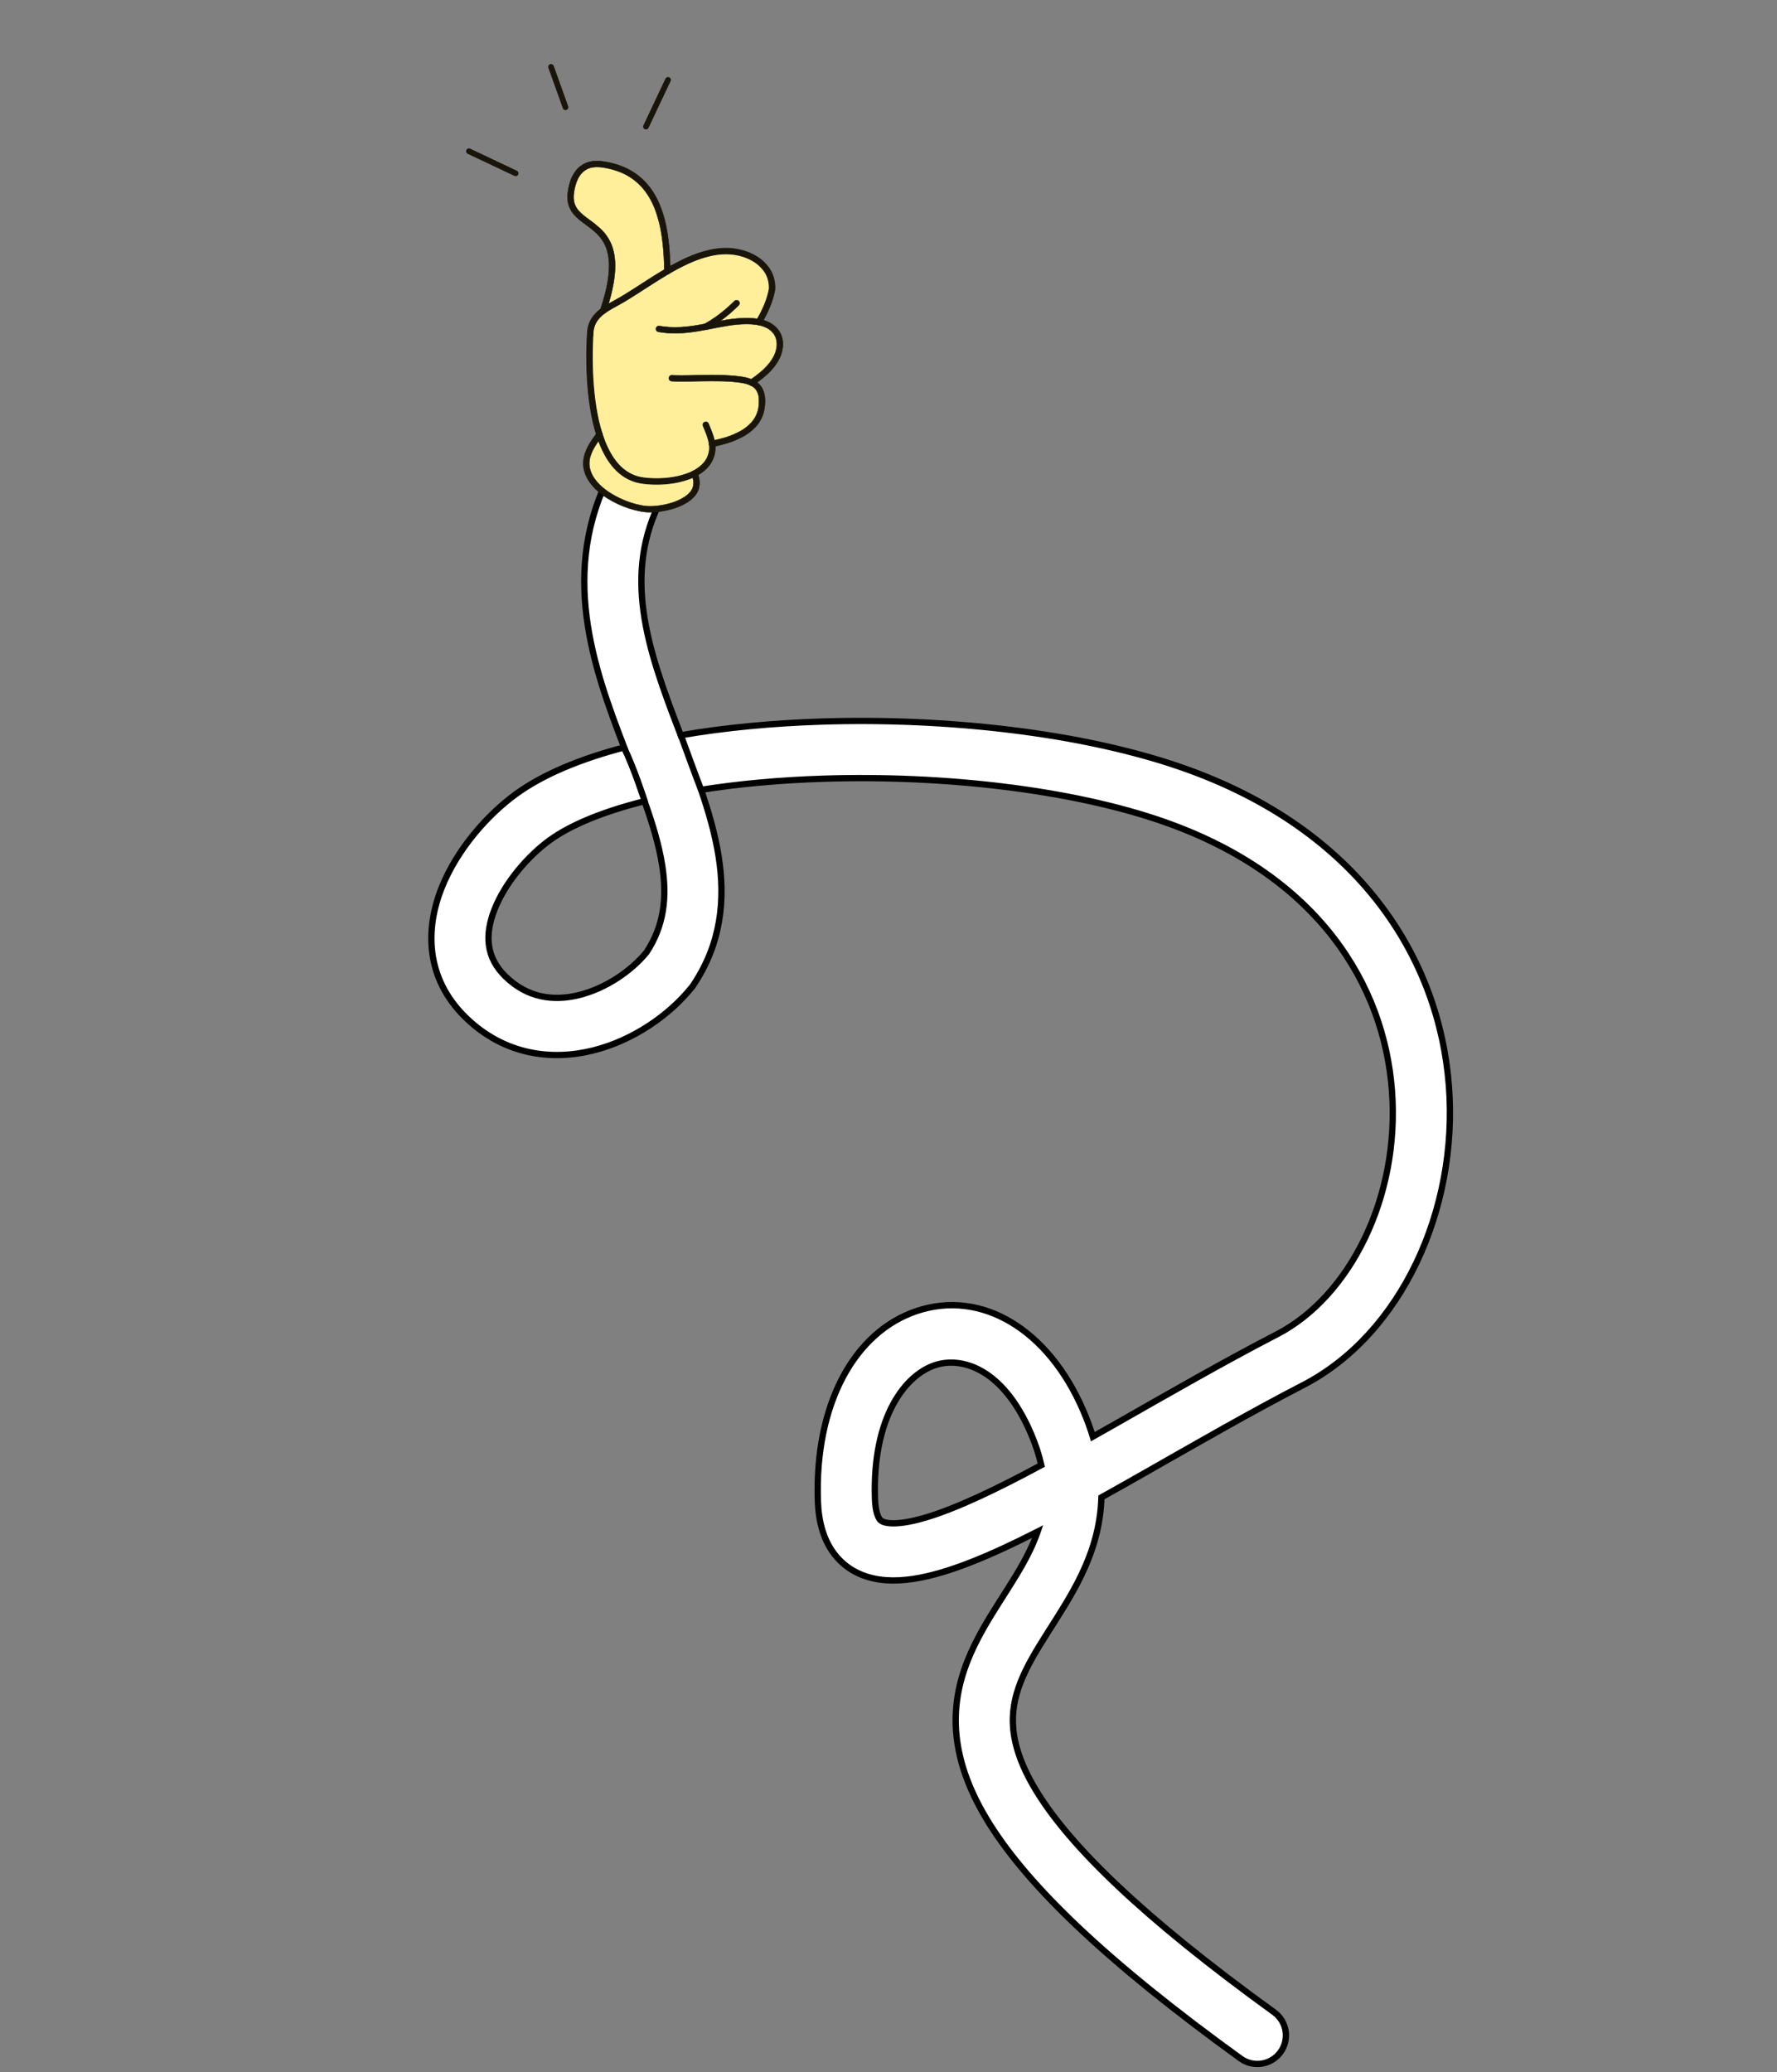 <?xml version="1.0" encoding="UTF-8"?>
<svg xmlns="http://www.w3.org/2000/svg" width="622" height="725" viewBox="0 0 622 725" fill="none">
  <rect x="0" y="0" width="622" height="725" fill="#808080" stroke="none"/>
  <path d="M214.075 164.829C216.66 159.949 222.713 158.088 227.593 160.673C232.473 163.258 234.334 169.311 231.749 174.191C217.672 200.763 226.538 226.836 237.784 255.976C237.95 256.406 238.117 256.838 238.284 257.27C253.594 254.62 270.374 253.032 287.606 252.483C331.155 251.095 378.81 256.309 414.157 268.72C475.988 290.431 503.74 335.492 507.154 379.937C510.491 423.374 490.386 466.957 456.16 484.65C437.927 494.076 419.311 504.812 401.324 515.036C395.998 518.063 390.718 521.048 385.53 523.935C385.243 534.008 382.448 542.94 378.516 551.118C374.982 558.469 370.49 565.29 366.694 571.269C362.744 577.492 359.446 582.947 357.242 588.552C355.108 593.981 354.083 599.376 354.705 605.341C355.333 611.365 357.712 618.642 363.391 627.674C374.937 646.034 399.275 670.344 445.967 704.09C450.443 707.325 451.449 713.576 448.215 718.052C444.98 722.528 438.729 723.535 434.252 720.3C387.061 686.193 360.124 660.049 346.46 638.32C339.535 627.308 335.825 617.131 334.812 607.414C333.793 597.638 335.575 589.003 338.628 581.236C341.612 573.645 345.882 566.736 349.81 560.549C353.892 554.119 357.591 548.482 360.491 542.452C361.517 540.318 362.435 538.147 363.201 535.912C359.013 538.046 354.943 540.039 351.017 541.848C343.429 545.344 336.16 548.266 329.464 550.236C322.866 552.177 316.226 553.375 310.09 552.923C303.735 552.454 297.383 550.138 292.73 544.626C288.264 539.334 286.514 532.44 286.274 525.14C285.156 491.229 299.062 466.049 320.874 458.733C343.554 451.125 366.922 465.118 379.182 493.615C380.524 496.734 381.628 499.759 382.521 502.697C385.453 501.045 388.429 499.36 391.441 497.648C409.244 487.529 428.297 476.54 446.975 466.884C472.423 453.729 490.089 418.918 487.213 381.468C484.413 345.025 461.966 306.705 407.53 287.59C375.229 276.249 330.213 271.136 288.242 272.473C273.169 272.953 258.648 274.261 245.407 276.361C248.041 284.039 250.285 291.816 251.509 299.483C253.911 314.538 252.555 330.044 242.642 344.771L242.407 345.12L242.145 345.447C234.276 355.251 221.601 364.095 207.514 367.586C193.035 371.175 176.471 369.151 162.996 356.023C148.749 342.142 148.946 324.882 154.549 310.748C159.97 297.07 170.72 285.047 180.567 277.871C190.285 270.79 203.538 265.45 218.49 261.524C207.793 233.747 195.56 199.776 214.075 164.829ZM360.81 501.519C350.945 478.59 336.407 474.617 327.234 477.694C317.192 481.062 305.298 495.218 306.262 524.48C306.421 529.29 307.518 531.139 308.013 531.726C308.323 532.093 309.051 532.791 311.562 532.977C314.293 533.178 318.307 532.671 323.82 531.049C329.237 529.456 335.539 526.959 342.648 523.683C349.429 520.558 356.74 516.82 364.475 512.663C363.712 509.189 362.519 505.491 360.81 501.519ZM225.608 280.346C211.014 284.001 199.666 288.702 192.346 294.035C184.926 299.442 176.907 308.618 173.141 318.118C169.555 327.164 170.146 335.067 176.952 341.698C184.532 349.083 193.558 350.44 202.703 348.174C212.08 345.849 220.922 339.767 226.277 333.257C232.411 323.948 233.581 314.056 231.758 302.634C230.625 295.536 228.401 288.189 225.608 280.346Z" fill="white"></path>
  <path d="M214.075 164.829L213.103 164.314L213.103 164.314L214.075 164.829ZM227.593 160.673L228.108 159.701L228.108 159.701L227.593 160.673ZM231.749 174.191L232.721 174.706L232.721 174.706L231.749 174.191ZM237.784 255.976L236.758 256.372L237.784 255.976ZM238.284 257.27L237.258 257.667L237.583 258.507L238.471 258.354L238.284 257.27ZM287.606 252.483L287.571 251.383L287.606 252.483ZM414.157 268.72L414.521 267.682L414.157 268.72ZM507.154 379.937L508.251 379.852L508.251 379.852L507.154 379.937ZM456.16 484.65L456.665 485.627L456.16 484.65ZM401.324 515.036L400.78 514.079L401.324 515.036ZM385.53 523.935L384.996 522.974L384.449 523.278L384.431 523.903L385.53 523.935ZM378.516 551.118L379.507 551.594L378.516 551.118ZM366.694 571.269L365.765 570.68L366.694 571.269ZM357.242 588.552L356.218 588.15L357.242 588.552ZM354.705 605.341L353.611 605.455L354.705 605.341ZM363.391 627.674L362.46 628.259L363.391 627.674ZM445.967 704.09L445.323 704.981L445.967 704.09ZM448.215 718.052L449.106 718.696L449.106 718.696L448.215 718.052ZM434.252 720.3L433.608 721.191L433.608 721.191L434.252 720.3ZM346.46 638.32L345.529 638.906L346.46 638.32ZM334.812 607.414L333.718 607.528L333.718 607.528L334.812 607.414ZM338.628 581.236L337.604 580.833L338.628 581.236ZM349.81 560.549L348.881 559.959L349.81 560.549ZM360.491 542.452L361.482 542.928L360.491 542.452ZM363.201 535.912L364.242 536.269L365.122 533.699L362.702 534.932L363.201 535.912ZM351.017 541.848L351.478 542.847L351.017 541.848ZM329.464 550.236L329.775 551.291L329.775 551.291L329.464 550.236ZM310.09 552.923L310.009 554.02L310.09 552.923ZM292.73 544.626L291.89 545.336L291.89 545.336L292.73 544.626ZM286.274 525.14L285.174 525.176L286.274 525.14ZM320.874 458.733L320.524 457.69L320.874 458.733ZM379.182 493.615L380.192 493.181L379.182 493.615ZM382.521 502.697L381.469 503.017L381.867 504.328L383.061 503.655L382.521 502.697ZM391.441 497.648L390.898 496.692L391.441 497.648ZM446.975 466.884L447.481 467.861L446.975 466.884ZM487.213 381.468L488.309 381.384L488.309 381.384L487.213 381.468ZM407.53 287.59L407.894 286.553L407.53 287.59ZM288.242 272.473L288.207 271.373L288.242 272.473ZM245.407 276.361L245.235 275.275L243.942 275.48L244.366 276.718L245.407 276.361ZM251.509 299.483L252.595 299.309L252.595 299.309L251.509 299.483ZM242.642 344.771L241.729 344.157L241.729 344.158L242.642 344.771ZM242.407 345.12L243.266 345.808L243.295 345.772L243.32 345.733L242.407 345.12ZM242.145 345.447L243.003 346.136L243.003 346.135L242.145 345.447ZM207.514 367.586L207.778 368.654L207.514 367.586ZM162.996 356.023L162.229 356.811L162.229 356.811L162.996 356.023ZM154.549 310.748L153.526 310.343L153.526 310.343L154.549 310.748ZM180.567 277.871L179.92 276.982L179.92 276.982L180.567 277.871ZM218.49 261.524L218.77 262.588L219.959 262.276L219.517 261.129L218.49 261.524ZM360.81 501.519L361.821 501.084L361.821 501.084L360.81 501.519ZM327.234 477.694L326.884 476.651L326.884 476.651L327.234 477.694ZM306.262 524.48L305.163 524.517L305.163 524.517L306.262 524.48ZM308.013 531.726L307.173 532.435L307.173 532.435L308.013 531.726ZM311.562 532.977L311.481 534.074L311.481 534.074L311.562 532.977ZM323.82 531.049L324.131 532.105L323.82 531.049ZM342.648 523.683L343.109 524.682L342.648 523.683ZM364.475 512.663L364.996 513.632L365.728 513.238L365.55 512.427L364.475 512.663ZM225.608 280.346L226.644 279.977L226.309 279.036L225.34 279.279L225.608 280.346ZM192.346 294.035L191.699 293.146L191.699 293.146L192.346 294.035ZM173.141 318.118L172.118 317.713L172.118 317.713L173.141 318.118ZM176.952 341.698L176.185 342.486L176.185 342.486L176.952 341.698ZM202.703 348.174L202.968 349.241L202.968 349.241L202.703 348.174ZM226.277 333.257L227.126 333.956L227.163 333.911L227.195 333.863L226.277 333.257ZM231.758 302.634L232.844 302.46L232.844 302.46L231.758 302.634ZM214.075 164.829L215.047 165.344C217.348 161 222.735 159.344 227.078 161.645L227.593 160.673L228.108 159.701C222.691 156.831 215.973 158.897 213.103 164.314L214.075 164.829ZM227.593 160.673L227.078 161.645C231.421 163.946 233.077 169.333 230.777 173.676L231.749 174.191L232.721 174.706C235.59 169.289 233.525 162.571 228.108 159.701L227.593 160.673ZM231.749 174.191L230.777 173.676C216.435 200.747 225.535 227.293 236.758 256.372L237.784 255.976L238.81 255.58C227.541 226.38 218.908 200.778 232.721 174.706L231.749 174.191ZM237.784 255.976L236.758 256.372C236.924 256.802 237.09 257.234 237.258 257.667L238.284 257.27L239.31 256.873C239.143 256.441 238.976 256.01 238.81 255.58L237.784 255.976ZM238.284 257.27L238.471 258.354C253.723 255.714 270.452 254.13 287.641 253.582L287.606 252.483L287.571 251.383C270.296 251.934 253.464 253.526 238.096 256.186L238.284 257.27ZM287.606 252.483L287.641 253.582C331.103 252.197 378.613 257.405 413.792 269.758L414.157 268.72L414.521 267.682C379.007 255.212 331.206 249.993 287.571 251.383L287.606 252.483ZM414.157 268.72L413.792 269.758C475.217 291.326 502.677 336.017 506.058 380.021L507.154 379.937L508.251 379.852C504.803 334.968 476.759 289.536 414.521 267.682L414.157 268.72ZM507.154 379.937L506.058 380.021C509.369 423.131 489.397 466.23 455.655 483.673L456.16 484.65L456.665 485.627C491.375 467.684 511.613 423.618 508.251 379.852L507.154 379.937ZM456.16 484.65L455.655 483.673C437.397 493.111 418.757 503.862 400.78 514.079L401.324 515.036L401.867 515.992C419.864 505.763 438.456 495.04 456.665 485.627L456.16 484.65ZM401.324 515.036L400.78 514.079C395.456 517.106 390.179 520.09 384.996 522.974L385.53 523.935L386.065 524.896C391.258 522.007 396.54 519.02 401.867 515.992L401.324 515.036ZM385.53 523.935L384.431 523.903C384.149 533.785 381.408 542.564 377.525 550.641L378.516 551.118L379.507 551.594C383.488 543.316 386.337 534.232 386.63 523.966L385.53 523.935ZM378.516 551.118L377.525 550.641C374.025 557.92 369.577 564.676 365.765 570.68L366.694 571.269L367.623 571.859C371.404 565.903 375.938 559.018 379.507 551.594L378.516 551.118ZM366.694 571.269L365.765 570.68C361.817 576.9 358.465 582.435 356.218 588.15L357.242 588.552L358.266 588.955C360.426 583.458 363.671 578.084 367.623 571.859L366.694 571.269ZM357.242 588.552L356.218 588.15C354.034 593.708 352.967 599.281 353.611 605.455L354.705 605.341L355.799 605.227C355.199 599.472 356.182 594.255 358.266 588.955L357.242 588.552ZM354.705 605.341L353.611 605.455C354.26 611.682 356.712 619.119 362.46 628.259L363.391 627.674L364.323 627.088C358.712 618.166 356.406 611.048 355.799 605.227L354.705 605.341ZM363.391 627.674L362.46 628.259C374.123 646.805 398.603 671.216 445.323 704.981L445.967 704.09L446.611 703.198C399.947 669.472 375.752 645.263 364.323 627.088L363.391 627.674ZM445.967 704.09L445.323 704.981C449.306 707.86 450.202 713.424 447.323 717.408L448.215 718.052L449.106 718.696C452.697 713.728 451.58 706.789 446.611 703.198L445.967 704.09ZM448.215 718.052L447.323 717.408C444.444 721.392 438.88 722.287 434.897 719.408L434.252 720.3L433.608 721.191C438.577 724.782 445.515 723.665 449.106 718.696L448.215 718.052ZM434.252 720.3L434.897 719.408C387.733 685.322 360.939 659.278 347.392 637.735L346.46 638.32L345.529 638.906C359.309 660.819 386.389 687.065 433.608 721.191L434.252 720.3ZM346.46 638.32L347.392 637.735C340.535 626.831 336.898 616.814 335.906 607.3L334.812 607.414L333.718 607.528C334.752 617.448 338.536 627.785 345.529 638.906L346.46 638.32ZM334.812 607.414L335.906 607.3C334.909 597.734 336.649 589.277 339.652 581.638L338.628 581.236L337.604 580.833C334.501 588.729 332.677 597.542 333.718 607.528L334.812 607.414ZM338.628 581.236L339.652 581.638C342.592 574.157 346.809 567.327 350.738 561.139L349.81 560.549L348.881 559.959C344.954 566.145 340.631 573.134 337.604 580.833L338.628 581.236ZM349.81 560.549L350.738 561.139C354.804 554.734 358.548 549.032 361.482 542.928L360.491 542.452L359.499 541.975C356.635 547.933 352.98 553.504 348.881 559.959L349.81 560.549ZM360.491 542.452L361.482 542.928C362.523 540.763 363.46 538.552 364.242 536.269L363.201 535.912L362.16 535.556C361.411 537.742 360.511 539.872 359.499 541.975L360.491 542.452ZM363.201 535.912L362.702 534.932C358.523 537.061 354.466 539.047 350.557 540.849L351.017 541.848L351.478 542.847C355.419 541.031 359.503 539.031 363.7 536.892L363.201 535.912ZM351.017 541.848L350.557 540.849C342.995 544.333 335.779 547.232 329.154 549.181L329.464 550.236L329.775 551.291C336.54 549.301 343.863 546.355 351.478 542.847L351.017 541.848ZM329.464 550.236L329.154 549.181C322.616 551.104 316.12 552.265 310.171 551.826L310.09 552.923L310.009 554.02C316.332 554.486 323.117 553.25 329.775 551.291L329.464 550.236ZM310.09 552.923L310.171 551.826C304.026 551.372 297.984 549.144 293.571 543.916L292.73 544.626L291.89 545.336C296.782 551.131 303.445 553.535 310.009 554.02L310.09 552.923ZM292.73 544.626L293.571 543.916C289.323 538.884 287.609 532.268 287.373 525.103L286.274 525.14L285.174 525.176C285.42 532.612 287.204 539.784 291.89 545.336L292.73 544.626ZM286.274 525.14L287.373 525.103C286.263 491.442 300.064 466.873 321.224 459.776L320.874 458.733L320.524 457.69C298.061 465.225 284.048 491.016 285.174 525.176L286.274 525.14ZM320.874 458.733L321.224 459.776C343.151 452.42 366.038 465.847 378.171 494.05L379.182 493.615L380.192 493.181C367.805 464.389 343.956 449.83 320.524 457.69L320.874 458.733ZM379.182 493.615L378.171 494.05C379.498 497.133 380.588 500.12 381.469 503.017L382.521 502.697L383.574 502.377C382.669 499.399 381.55 496.335 380.192 493.181L379.182 493.615ZM382.521 502.697L383.061 503.655C385.994 502.003 388.971 500.317 391.985 498.604L391.441 497.648L390.898 496.692C387.886 498.404 384.912 500.088 381.981 501.738L382.521 502.697ZM391.441 497.648L391.985 498.604C409.798 488.48 428.827 477.504 447.481 467.861L446.975 466.884L446.47 465.907C427.767 475.575 408.69 486.579 390.898 496.692L391.441 497.648ZM446.975 466.884L447.481 467.861C473.409 454.457 491.212 419.165 488.309 381.384L487.213 381.468L486.116 381.553C488.967 418.671 471.436 453.001 446.47 465.907L446.975 466.884ZM487.213 381.468L488.309 381.384C485.476 344.501 462.737 305.81 407.894 286.553L407.53 287.59L407.165 288.628C461.194 307.6 483.35 345.55 486.116 381.553L487.213 381.468ZM407.53 287.59L407.894 286.553C375.426 275.152 330.265 270.033 288.207 271.373L288.242 272.473L288.277 273.572C330.161 272.238 375.032 277.345 407.165 288.628L407.53 287.59ZM288.242 272.473L288.207 271.373C273.095 271.855 258.527 273.167 245.235 275.275L245.407 276.361L245.579 277.448C258.769 275.356 273.244 274.051 288.277 273.572L288.242 272.473ZM245.407 276.361L244.366 276.718C246.99 284.366 249.213 292.076 250.422 299.656L251.509 299.483L252.595 299.309C251.358 291.555 249.092 283.711 246.447 276.004L245.407 276.361ZM251.509 299.483L250.422 299.656C252.794 314.52 251.445 329.723 241.729 344.157L242.642 344.771L243.554 345.386C253.664 330.365 255.028 314.556 252.595 299.309L251.509 299.483ZM242.642 344.771L241.729 344.158L241.495 344.506L242.407 345.12L243.32 345.733L243.555 345.385L242.642 344.771ZM242.407 345.12L241.549 344.432L241.287 344.759L242.145 345.447L243.003 346.135L243.266 345.808L242.407 345.12ZM242.145 345.447L241.287 344.759C233.558 354.388 221.086 363.089 207.249 366.519L207.514 367.586L207.778 368.654C222.116 365.1 234.994 356.114 243.003 346.136L242.145 345.447ZM207.514 367.586L207.249 366.519C193.062 370.035 176.913 368.046 163.764 355.235L162.996 356.023L162.229 356.811C176.029 370.256 193.008 372.315 207.778 368.654L207.514 367.586ZM162.996 356.023L163.764 355.235C149.928 341.756 150.078 325.012 155.571 311.153L154.549 310.748L153.526 310.343C147.815 324.752 147.569 342.528 162.229 356.811L162.996 356.023ZM154.549 310.748L155.571 311.153C160.902 297.705 171.501 285.839 181.215 278.76L180.567 277.871L179.92 276.982C169.939 284.255 159.039 296.435 153.526 310.343L154.549 310.748ZM180.567 277.871L181.215 278.76C190.777 271.793 203.882 266.497 218.77 262.588L218.49 261.524L218.211 260.46C203.194 264.403 189.794 269.788 179.92 276.982L180.567 277.871ZM218.49 261.524L219.517 261.129C208.804 233.312 196.793 199.799 215.047 165.343L214.075 164.829L213.103 164.314C194.328 199.752 206.781 234.181 217.464 261.92L218.49 261.524ZM360.81 501.519L361.821 501.084C356.822 489.466 350.586 482.526 344.313 478.902C338.034 475.274 331.779 475.009 326.884 476.651L327.234 477.694L327.584 478.737C331.863 477.301 337.464 477.485 343.213 480.806C348.968 484.132 354.933 490.642 359.8 501.954L360.81 501.519ZM327.234 477.694L326.884 476.651C316.202 480.234 304.189 494.989 305.163 524.517L306.262 524.48L307.362 524.444C306.406 495.447 318.183 481.89 327.584 478.737L327.234 477.694ZM306.262 524.48L305.163 524.517C305.326 529.466 306.46 531.591 307.173 532.435L308.013 531.726L308.854 531.016C308.576 530.686 307.516 529.114 307.362 524.444L306.262 524.48ZM308.013 531.726L307.173 532.435C307.41 532.715 307.794 533.095 308.506 533.42C309.192 533.733 310.138 533.974 311.481 534.074L311.562 532.977L311.643 531.88C310.475 531.793 309.802 531.593 309.419 531.418C309.062 531.256 308.927 531.103 308.854 531.016L308.013 531.726ZM311.562 532.977L311.481 534.074C314.399 534.289 318.558 533.744 324.131 532.105L323.82 531.049L323.51 529.994C318.056 531.598 314.186 532.067 311.643 531.88L311.562 532.977ZM323.82 531.049L324.131 532.105C329.617 530.491 335.973 527.97 343.109 524.682L342.648 523.683L342.188 522.684C335.104 525.948 328.856 528.422 323.51 529.994L323.82 531.049ZM342.648 523.683L343.109 524.682C349.918 521.544 357.25 517.795 364.996 513.632L364.475 512.663L363.955 511.694C356.23 515.845 348.941 519.572 342.188 522.684L342.648 523.683ZM364.475 512.663L365.55 512.427C364.77 508.877 363.554 505.113 361.821 501.084L360.81 501.519L359.8 501.954C361.484 505.868 362.654 509.5 363.401 512.899L364.475 512.663ZM225.608 280.346L225.34 279.279C210.685 282.95 199.182 287.693 191.699 293.146L192.346 294.035L192.994 294.924C200.15 289.71 211.343 285.053 225.875 281.413L225.608 280.346ZM192.346 294.035L191.699 293.146C184.145 298.65 175.975 307.983 172.118 317.713L173.141 318.118L174.163 318.524C177.838 309.252 185.707 300.234 192.994 294.924L192.346 294.035ZM173.141 318.118L172.118 317.713C170.28 322.35 169.476 326.785 170.06 330.966C170.648 335.168 172.625 339.018 176.185 342.486L176.952 341.698L177.72 340.91C174.473 337.747 172.752 334.33 172.239 330.661C171.723 326.972 172.416 322.932 174.163 318.524L173.141 318.118ZM176.952 341.698L176.185 342.486C184.087 350.185 193.526 351.581 202.968 349.241L202.703 348.174L202.438 347.106C193.59 349.299 184.977 347.981 177.72 340.91L176.952 341.698ZM202.703 348.174L202.968 349.241C212.592 346.856 221.634 340.634 227.126 333.956L226.277 333.257L225.427 332.559C220.211 338.9 211.568 344.843 202.438 347.106L202.703 348.174ZM226.277 333.257L227.195 333.863C233.52 324.263 234.697 314.073 232.844 302.46L231.758 302.634L230.672 302.807C232.464 314.04 231.301 323.633 225.358 332.652L226.277 333.257ZM231.758 302.634L232.844 302.46C231.696 295.265 229.446 287.844 226.644 279.977L225.608 280.346L224.571 280.715C227.356 288.534 229.555 295.808 230.672 302.807L231.758 302.634Z" fill="black"></path>
  <path d="M238.19 256.912C240.695 263.734 244.873 275.254 245.414 276.248" stroke="black" stroke-width="2.2" stroke-linecap="round"></path>
  <path d="M218.386 261.492C221.962 268.804 225.653 280.32 225.653 280.32" stroke="black" stroke-width="2.2" stroke-linecap="round"></path>
  <path d="M192.886 23.414L197.944 37.527" stroke="#1A150A" stroke-width="2" stroke-linecap="round" stroke-linejoin="round"></path>
  <path d="M164.144 52.92L180.486 60.647" stroke="#1A150A" stroke-width="2" stroke-linecap="round" stroke-linejoin="round"></path>
  <path d="M233.824 27.949L226.11 44.297" stroke="#1A150A" stroke-width="2" stroke-linecap="round" stroke-linejoin="round"></path>
  <path d="M212.929 57.969L206.973 57.617L203.503 59.538L200.6 64.669L199.405 70.113C199.405 70.113 201.099 73.928 201.123 74.055C201.148 74.182 206.703 78.725 206.703 78.725L212.333 84.268L213.32 86.833L213.891 93.093L212.844 102.679L211.666 107.173L210.473 109.118L208.428 111.397L207.116 114.517L206.364 120.901L207.021 134.949L208.159 147.084C208.159 147.084 210.29 153.527 210.246 153.851C210.202 154.175 212.501 158.552 212.501 158.552L215.505 163.465L219.034 166.141L222.353 167.909L229.289 168.407L235.098 168.203L241.126 166.381L246.586 163.822L249.536 157.626L249.45 154.976L253.432 154.305L259.081 151.992L263.034 149.888L266.078 145.464L266.575 140.145L265.965 136.435L263.572 133.584L268.457 129.518L272.003 125.491L272.799 120.432L271.92 116.247L269.642 114.18L265.377 112.834L267.06 109.434L270.083 102.698L269.816 97.276L267.641 92.805L262.612 89.707L257.27 88.105L252.859 87.839L246.111 89.234L233.699 94.7L233.54 90.942L232.765 81.054L231.1 74.454L227.987 67.878L223.673 62.788L217.815 59.248L212.929 57.969Z" fill="#FFEF9B"></path>
  <path d="M207.404 154.348L206.085 158.346L205.261 161.972L205.798 166.221L208.337 169.643L214.203 173.953L223.504 177.519L229.632 178.238L236.242 177.043L241.775 173.944L243.64 170.02L242.979 165.863L236.005 168.108L225.24 167.971L219.679 166.34L214.135 161.303L211.159 156.174L209.661 152.454L207.404 154.348" fill="#FFEF9B"></path>
  <path d="M211.381 56.534L211.382 56.534L212.715 56.754L212.717 56.754C214.5 57.108 216.247 57.621 217.936 58.288L218.572 58.556C221.725 59.94 224.518 62.025 226.732 64.652L226.733 64.652C227.9 66.042 228.911 67.553 229.75 69.157C230.576 70.747 231.272 72.399 231.831 74.098C232.386 75.781 232.843 77.495 233.198 79.23C233.549 80.959 233.816 82.697 234.023 84.438C234.44 87.921 234.593 91.41 234.658 94.885C234.661 95.023 234.636 95.161 234.585 95.289C234.534 95.417 234.458 95.534 234.361 95.633C234.264 95.732 234.149 95.812 234.021 95.867C233.893 95.922 233.756 95.951 233.616 95.953C233.335 95.958 233.063 95.851 232.86 95.657C232.657 95.463 232.54 95.198 232.535 94.919L232.535 94.908L232.536 94.909C232.47 91.48 232.319 88.057 231.914 84.676C231.763 83.408 231.58 82.145 231.356 80.893L231.118 79.643C230.78 77.99 230.344 76.357 229.815 74.753C228.756 71.566 227.249 68.523 225.104 65.996C223.099 63.616 220.567 61.727 217.709 60.474L217.134 60.233C215.574 59.618 213.961 59.144 212.315 58.816L212.315 58.815L211.065 58.612L211.065 58.611C210.85 58.58 210.645 58.534 210.449 58.52L210.448 58.52L209.845 58.465C209.059 58.398 208.268 58.419 207.488 58.529L207.489 58.53C205.985 58.763 204.61 59.501 203.596 60.621L203.596 60.622C202.563 61.731 201.891 63.207 201.444 64.76L201.444 64.762C201.322 65.144 201.236 65.543 201.15 65.945L201.149 65.947C201.05 66.34 201.001 66.747 200.93 67.159L200.929 67.161C200.848 67.57 200.846 67.943 200.799 68.352L200.783 68.642L200.786 68.932L200.786 68.935L200.791 69.52L200.86 70.085L200.892 70.37L200.957 70.638C201.006 70.829 201.035 71.005 201.09 71.182L201.286 71.713L201.285 71.713C201.577 72.411 201.976 73.061 202.466 73.64C203.478 74.833 204.829 75.838 206.229 76.864C207.516 77.763 208.745 78.742 209.907 79.794L210.401 80.249L210.401 80.25C211.375 81.195 212.225 82.259 212.928 83.415C213.629 84.578 214.175 85.826 214.551 87.126C214.916 88.409 215.146 89.725 215.239 91.054L215.239 91.055C215.258 91.374 215.304 91.712 215.303 92.041L215.314 93.019C215.327 93.349 215.317 93.677 215.3 94.003L215.249 94.975L215.248 94.976L215.218 95.508L215.218 95.509L215.161 96.034L215.047 97.081C214.974 97.784 214.858 98.477 214.741 99.167C214.499 100.547 214.199 101.911 213.855 103.261C213.481 104.732 213.058 106.187 212.6 107.628L212.131 109.064C212.042 109.328 211.851 109.545 211.6 109.669C211.349 109.793 211.058 109.814 210.791 109.727C210.525 109.638 210.304 109.448 210.177 109.199C210.051 108.95 210.03 108.662 210.118 108.398L210.124 108.381L210.125 108.379C210.749 106.517 211.319 104.639 211.799 102.745C212.13 101.439 212.42 100.124 212.651 98.804C212.736 98.308 212.819 97.814 212.884 97.318L212.942 96.822L213.05 95.828L213.104 95.333L213.132 94.839L213.179 93.924C213.195 93.621 213.205 93.32 213.192 93.02L213.193 93.018L213.181 92.109L213.182 92.108C213.183 91.806 213.141 91.52 213.123 91.211L213.086 90.766C212.988 89.731 212.796 88.706 212.512 87.704L212.382 87.284C212.065 86.311 211.637 85.375 211.106 84.495C210.494 83.487 209.754 82.561 208.904 81.738L208.438 81.309C207.34 80.319 206.18 79.398 204.965 78.551L204.964 78.55C203.652 77.583 202.263 76.577 201.067 75.251L200.83 74.981C200.198 74.232 199.685 73.392 199.31 72.49L199.308 72.487L199.058 71.797L199.057 71.794C198.984 71.56 198.937 71.314 198.88 71.084L198.879 71.082L198.797 70.726L198.796 70.72L198.752 70.363L198.669 69.647L198.668 69.641L198.668 69.64C198.66 69.403 198.661 69.166 198.658 68.933L198.656 68.576C198.659 68.457 198.667 68.338 198.677 68.219L198.676 68.218C198.724 67.767 198.741 67.276 198.828 66.837C198.902 66.397 198.959 65.947 199.069 65.503C199.165 65.061 199.261 64.615 199.4 64.175C199.873 62.342 200.768 60.642 202.016 59.21L202.017 59.209C203.354 57.739 205.161 56.767 207.137 56.456L207.138 56.455C208.086 56.318 209.048 56.289 210.004 56.368L210.704 56.434L210.704 56.433C210.941 56.453 211.164 56.502 211.381 56.534Z" fill="#1A150A" stroke="#1A150A" stroke-width="0.141"></path>
  <mask id="path-11-outside-1_2699_4299" maskUnits="userSpaceOnUse" x="197.873" y="79.631" width="76.073" height="94.926" fill="black">
    <rect fill="white" x="197.873" y="79.631" width="76.073" height="94.926"></rect>
    <path d="M247.964 148.288L248.586 149.822C248.79 150.342 249.012 150.858 249.212 151.393C249.375 151.83 249.526 152.277 249.668 152.73C249.809 153.182 249.931 153.647 250.038 154.119C250.143 154.596 250.222 155.079 250.274 155.565C250.301 155.81 250.323 156.056 250.327 156.306C250.342 156.554 250.337 156.805 250.328 157.057C250.326 157.224 250.315 157.392 250.296 157.558C250.276 157.724 250.27 157.895 250.237 158.057C250.174 158.381 250.133 158.71 250.046 159.031C249.888 159.677 249.665 160.306 249.381 160.908L249.163 161.358C249.088 161.506 248.996 161.645 248.912 161.789C248.829 161.932 248.744 162.075 248.655 162.215L248.364 162.619C247.975 163.15 247.54 163.647 247.063 164.103C246.198 164.922 245.233 165.632 244.19 166.215C243.171 166.788 242.103 167.273 240.999 167.665C238.821 168.429 236.561 168.94 234.264 169.189C232.571 169.386 230.866 169.47 229.16 169.439C228.308 169.43 227.456 169.38 226.605 169.314C225.749 169.236 224.917 169.152 224.034 168.986C222.284 168.665 220.603 168.041 219.07 167.142C217.552 166.247 216.183 165.124 215.012 163.815C213.857 162.533 212.848 161.129 212.004 159.628C211.165 158.152 210.436 156.617 209.823 155.037C208.632 151.901 207.724 148.668 207.111 145.375C205.855 138.829 205.4 132.194 205.356 125.581C205.344 122.268 205.426 118.976 205.676 115.648L205.688 115.522L205.702 115.439L205.732 115.273L205.791 114.942C205.825 114.719 205.873 114.499 205.935 114.282L206.116 113.627L206.356 112.987C206.695 112.142 207.151 111.347 207.709 110.625C208.26 109.922 208.884 109.277 209.57 108.701C210.239 108.147 210.942 107.635 211.676 107.168C212.227 106.814 212.787 106.484 213.346 106.163C213.906 105.842 214.469 105.539 215.03 105.236C217.435 103.933 219.778 102.465 222.112 100.968C224.447 99.472 226.776 97.939 229.143 96.455C231.511 94.97 233.919 93.524 236.41 92.203C237.652 91.537 238.925 90.92 240.211 90.326C241.507 89.749 242.822 89.206 244.17 88.733C245.523 88.257 246.902 87.861 248.302 87.544C249.716 87.228 251.152 87.02 252.598 86.922C254.057 86.834 255.522 86.878 256.974 87.056C258.428 87.254 259.86 87.592 261.249 88.066C262.642 88.563 263.974 89.215 265.219 90.009C266.472 90.83 267.593 91.834 268.544 92.986C269.517 94.152 270.25 95.495 270.701 96.938C271.141 98.383 271.316 99.894 271.217 101.399L269.801 100.438C269.918 100.383 270.046 100.351 270.176 100.345C270.306 100.338 270.436 100.357 270.559 100.4C270.681 100.444 270.794 100.51 270.891 100.597C270.988 100.683 271.067 100.787 271.123 100.904C271.214 101.092 271.242 101.304 271.203 101.508C270.795 103.592 270.17 105.628 269.338 107.584C268.514 109.517 267.557 111.392 266.473 113.194C266.407 113.305 266.32 113.402 266.216 113.48C266.112 113.557 265.994 113.614 265.868 113.646C265.742 113.678 265.611 113.685 265.482 113.667C265.353 113.649 265.229 113.606 265.116 113.541C265.004 113.475 264.905 113.389 264.827 113.286C264.748 113.183 264.691 113.066 264.658 112.941C264.625 112.816 264.617 112.686 264.635 112.559C264.653 112.431 264.696 112.309 264.762 112.198C266.826 108.727 268.517 105.034 269.254 101.141L270.655 102.211C270.538 102.266 270.411 102.298 270.281 102.304C270.151 102.311 270.02 102.292 269.898 102.249C269.775 102.206 269.662 102.139 269.565 102.052C269.468 101.966 269.389 101.862 269.333 101.745C269.262 101.597 269.229 101.434 269.238 101.271L269.239 101.249C269.32 99.991 269.175 98.727 268.81 97.518C268.434 96.309 267.819 95.186 267.002 94.213C266.179 93.218 265.21 92.352 264.127 91.642C263.017 90.937 261.831 90.357 260.592 89.914C259.334 89.486 258.038 89.18 256.722 89C255.397 88.839 254.061 88.799 252.73 88.879C251.388 88.971 250.055 89.164 248.743 89.457C247.42 89.757 246.116 90.132 244.837 90.582C243.554 91.033 242.291 91.554 241.041 92.11C239.798 92.684 238.564 93.282 237.352 93.932C234.923 95.219 232.555 96.643 230.21 98.11C227.865 99.578 225.543 101.106 223.196 102.613C220.849 104.12 218.473 105.61 215.98 106.958C215.427 107.256 214.88 107.557 214.338 107.861C213.801 108.168 213.271 108.483 212.759 108.81C212.097 109.231 211.463 109.692 210.859 110.19C210.28 110.676 209.753 111.22 209.287 111.813C208.837 112.394 208.469 113.035 208.196 113.716L208.001 114.23L207.856 114.763C207.804 114.941 207.765 115.122 207.738 115.306L207.689 115.581L207.664 115.717L207.651 115.786C207.65 115.791 207.651 115.783 207.651 115.783L207.649 115.814C207.407 119.037 207.324 122.318 207.336 125.575C207.379 132.095 207.831 138.632 209.056 145.009C209.647 148.186 210.521 151.306 211.669 154.331C212.247 155.822 212.935 157.269 213.725 158.662C214.499 160.039 215.424 161.328 216.483 162.505C217.519 163.665 218.731 164.66 220.074 165.454C221.409 166.237 222.873 166.78 224.398 167.058C225.148 167.201 225.968 167.288 226.768 167.36C227.572 167.422 228.38 167.47 229.188 167.478C230.805 167.507 232.422 167.428 234.028 167.242C236.173 167.01 238.282 166.534 240.315 165.822C242.305 165.159 244.132 164.094 245.681 162.694C246.076 162.315 246.438 161.904 246.76 161.463L246.999 161.133C247.072 161.02 247.138 160.902 247.208 160.787C247.278 160.672 247.352 160.559 247.412 160.439L247.587 160.076C247.816 159.59 247.997 159.083 248.125 158.561C248.196 158.303 248.226 158.032 248.281 157.768C248.31 157.635 248.31 157.504 248.327 157.372C248.343 157.24 248.352 157.107 248.353 156.975C248.363 156.773 248.363 156.571 248.353 156.369C248.35 156.167 248.331 155.963 248.309 155.759C248.265 155.345 248.198 154.934 248.109 154.527C248.015 154.116 247.906 153.704 247.778 153.292C247.651 152.88 247.511 152.469 247.357 152.056C247.176 151.554 246.985 151.045 246.774 150.541L246.135 149.008C246.085 148.89 246.06 148.763 246.06 148.634C246.06 148.506 246.086 148.379 246.136 148.261C246.185 148.143 246.258 148.036 246.35 147.945C246.442 147.855 246.55 147.784 246.67 147.735C246.912 147.637 247.184 147.638 247.425 147.738C247.667 147.838 247.859 148.029 247.959 148.269L247.963 148.278L247.964 148.288Z"></path>
  </mask>
  <path d="M247.964 148.288L248.586 149.822C248.79 150.342 249.012 150.858 249.212 151.393C249.375 151.83 249.526 152.277 249.668 152.73C249.809 153.182 249.931 153.647 250.038 154.119C250.143 154.596 250.222 155.079 250.274 155.565C250.301 155.81 250.323 156.056 250.327 156.306C250.342 156.554 250.337 156.805 250.328 157.057C250.326 157.224 250.315 157.392 250.296 157.558C250.276 157.724 250.27 157.895 250.237 158.057C250.174 158.381 250.133 158.71 250.046 159.031C249.888 159.677 249.665 160.306 249.381 160.908L249.163 161.358C249.088 161.506 248.996 161.645 248.912 161.789C248.829 161.932 248.744 162.075 248.655 162.215L248.364 162.619C247.975 163.15 247.54 163.647 247.063 164.103C246.198 164.922 245.233 165.632 244.19 166.215C243.171 166.788 242.103 167.273 240.999 167.665C238.821 168.429 236.561 168.94 234.264 169.189C232.571 169.386 230.866 169.47 229.16 169.439C228.308 169.43 227.456 169.38 226.605 169.314C225.749 169.236 224.917 169.152 224.034 168.986C222.284 168.665 220.603 168.041 219.07 167.142C217.552 166.247 216.183 165.124 215.012 163.815C213.857 162.533 212.848 161.129 212.004 159.628C211.165 158.152 210.436 156.617 209.823 155.037C208.632 151.901 207.724 148.668 207.111 145.375C205.855 138.829 205.4 132.194 205.356 125.581C205.344 122.268 205.426 118.976 205.676 115.648L205.688 115.522L205.702 115.439L205.732 115.273L205.791 114.942C205.825 114.719 205.873 114.499 205.935 114.282L206.116 113.627L206.356 112.987C206.695 112.142 207.151 111.347 207.709 110.625C208.26 109.922 208.884 109.277 209.57 108.701C210.239 108.147 210.942 107.635 211.676 107.168C212.227 106.814 212.787 106.484 213.346 106.163C213.906 105.842 214.469 105.539 215.03 105.236C217.435 103.933 219.778 102.465 222.112 100.968C224.447 99.472 226.776 97.939 229.143 96.455C231.511 94.97 233.919 93.524 236.41 92.203C237.652 91.537 238.925 90.92 240.211 90.326C241.507 89.749 242.822 89.206 244.17 88.733C245.523 88.257 246.902 87.861 248.302 87.544C249.716 87.228 251.152 87.02 252.598 86.922C254.057 86.834 255.522 86.878 256.974 87.056C258.428 87.254 259.86 87.592 261.249 88.066C262.642 88.563 263.974 89.215 265.219 90.009C266.472 90.83 267.593 91.834 268.544 92.986C269.517 94.152 270.25 95.495 270.701 96.938C271.141 98.383 271.316 99.894 271.217 101.399L269.801 100.438C269.918 100.383 270.046 100.351 270.176 100.345C270.306 100.338 270.436 100.357 270.559 100.4C270.681 100.444 270.794 100.51 270.891 100.597C270.988 100.683 271.067 100.787 271.123 100.904C271.214 101.092 271.242 101.304 271.203 101.508C270.795 103.592 270.17 105.628 269.338 107.584C268.514 109.517 267.557 111.392 266.473 113.194C266.407 113.305 266.32 113.402 266.216 113.48C266.112 113.557 265.994 113.614 265.868 113.646C265.742 113.678 265.611 113.685 265.482 113.667C265.353 113.649 265.229 113.606 265.116 113.541C265.004 113.475 264.905 113.389 264.827 113.286C264.748 113.183 264.691 113.066 264.658 112.941C264.625 112.816 264.617 112.686 264.635 112.559C264.653 112.431 264.696 112.309 264.762 112.198C266.826 108.727 268.517 105.034 269.254 101.141L270.655 102.211C270.538 102.266 270.411 102.298 270.281 102.304C270.151 102.311 270.02 102.292 269.898 102.249C269.775 102.206 269.662 102.139 269.565 102.052C269.468 101.966 269.389 101.862 269.333 101.745C269.262 101.597 269.229 101.434 269.238 101.271L269.239 101.249C269.32 99.991 269.175 98.727 268.81 97.518C268.434 96.309 267.819 95.186 267.002 94.213C266.179 93.218 265.21 92.352 264.127 91.642C263.017 90.937 261.831 90.357 260.592 89.914C259.334 89.486 258.038 89.18 256.722 89C255.397 88.839 254.061 88.799 252.73 88.879C251.388 88.971 250.055 89.164 248.743 89.457C247.42 89.757 246.116 90.132 244.837 90.582C243.554 91.033 242.291 91.554 241.041 92.11C239.798 92.684 238.564 93.282 237.352 93.932C234.923 95.219 232.555 96.643 230.21 98.11C227.865 99.578 225.543 101.106 223.196 102.613C220.849 104.12 218.473 105.61 215.98 106.958C215.427 107.256 214.88 107.557 214.338 107.861C213.801 108.168 213.271 108.483 212.759 108.81C212.097 109.231 211.463 109.692 210.859 110.19C210.28 110.676 209.753 111.22 209.287 111.813C208.837 112.394 208.469 113.035 208.196 113.716L208.001 114.23L207.856 114.763C207.804 114.941 207.765 115.122 207.738 115.306L207.689 115.581L207.664 115.717L207.651 115.786C207.65 115.791 207.651 115.783 207.651 115.783L207.649 115.814C207.407 119.037 207.324 122.318 207.336 125.575C207.379 132.095 207.831 138.632 209.056 145.009C209.647 148.186 210.521 151.306 211.669 154.331C212.247 155.822 212.935 157.269 213.725 158.662C214.499 160.039 215.424 161.328 216.483 162.505C217.519 163.665 218.731 164.66 220.074 165.454C221.409 166.237 222.873 166.78 224.398 167.058C225.148 167.201 225.968 167.288 226.768 167.36C227.572 167.422 228.38 167.47 229.188 167.478C230.805 167.507 232.422 167.428 234.028 167.242C236.173 167.01 238.282 166.534 240.315 165.822C242.305 165.159 244.132 164.094 245.681 162.694C246.076 162.315 246.438 161.904 246.76 161.463L246.999 161.133C247.072 161.02 247.138 160.902 247.208 160.787C247.278 160.672 247.352 160.559 247.412 160.439L247.587 160.076C247.816 159.59 247.997 159.083 248.125 158.561C248.196 158.303 248.226 158.032 248.281 157.768C248.31 157.635 248.31 157.504 248.327 157.372C248.343 157.24 248.352 157.107 248.353 156.975C248.363 156.773 248.363 156.571 248.353 156.369C248.35 156.167 248.331 155.963 248.309 155.759C248.265 155.345 248.198 154.934 248.109 154.527C248.015 154.116 247.906 153.704 247.778 153.292C247.651 152.88 247.511 152.469 247.357 152.056C247.176 151.554 246.985 151.045 246.774 150.541L246.135 149.008C246.085 148.89 246.06 148.763 246.06 148.634C246.06 148.506 246.086 148.379 246.136 148.261C246.185 148.143 246.258 148.036 246.35 147.945C246.442 147.855 246.55 147.784 246.67 147.735C246.912 147.637 247.184 147.638 247.425 147.738C247.667 147.838 247.859 148.029 247.959 148.269L247.963 148.278L247.964 148.288Z" fill="#1A150A"></path>
  <path d="M247.964 148.288L248.586 149.822C248.79 150.342 249.012 150.858 249.212 151.393C249.375 151.83 249.526 152.277 249.668 152.73C249.809 153.182 249.931 153.647 250.038 154.119C250.143 154.596 250.222 155.079 250.274 155.565C250.301 155.81 250.323 156.056 250.327 156.306C250.342 156.554 250.337 156.805 250.328 157.057C250.326 157.224 250.315 157.392 250.296 157.558C250.276 157.724 250.27 157.895 250.237 158.057C250.174 158.381 250.133 158.71 250.046 159.031C249.888 159.677 249.665 160.306 249.381 160.908L249.163 161.358C249.088 161.506 248.996 161.645 248.912 161.789C248.829 161.932 248.744 162.075 248.655 162.215L248.364 162.619C247.975 163.15 247.54 163.647 247.063 164.103C246.198 164.922 245.233 165.632 244.19 166.215C243.171 166.788 242.103 167.273 240.999 167.665C238.821 168.429 236.561 168.94 234.264 169.189C232.571 169.386 230.866 169.47 229.16 169.439C228.308 169.43 227.456 169.38 226.605 169.314C225.749 169.236 224.917 169.152 224.034 168.986C222.284 168.665 220.603 168.041 219.07 167.142C217.552 166.247 216.183 165.124 215.012 163.815C213.857 162.533 212.848 161.129 212.004 159.628C211.165 158.152 210.436 156.617 209.823 155.037C208.632 151.901 207.724 148.668 207.111 145.375C205.855 138.829 205.4 132.194 205.356 125.581C205.344 122.268 205.426 118.976 205.676 115.648L205.688 115.522L205.702 115.439L205.732 115.273L205.791 114.942C205.825 114.719 205.873 114.499 205.935 114.282L206.116 113.627L206.356 112.987C206.695 112.142 207.151 111.347 207.709 110.625C208.26 109.922 208.884 109.277 209.57 108.701C210.239 108.147 210.942 107.635 211.676 107.168C212.227 106.814 212.787 106.484 213.346 106.163C213.906 105.842 214.469 105.539 215.03 105.236C217.435 103.933 219.778 102.465 222.112 100.968C224.447 99.472 226.776 97.939 229.143 96.455C231.511 94.97 233.919 93.524 236.41 92.203C237.652 91.537 238.925 90.92 240.211 90.326C241.507 89.749 242.822 89.206 244.17 88.733C245.523 88.257 246.902 87.861 248.302 87.544C249.716 87.228 251.152 87.02 252.598 86.922C254.057 86.834 255.522 86.878 256.974 87.056C258.428 87.254 259.86 87.592 261.249 88.066C262.642 88.563 263.974 89.215 265.219 90.009C266.472 90.83 267.593 91.834 268.544 92.986C269.517 94.152 270.25 95.495 270.701 96.938C271.141 98.383 271.316 99.894 271.217 101.399L269.801 100.438C269.918 100.383 270.046 100.351 270.176 100.345C270.306 100.338 270.436 100.357 270.559 100.4C270.681 100.444 270.794 100.51 270.891 100.597C270.988 100.683 271.067 100.787 271.123 100.904C271.214 101.092 271.242 101.304 271.203 101.508C270.795 103.592 270.17 105.628 269.338 107.584C268.514 109.517 267.557 111.392 266.473 113.194C266.407 113.305 266.32 113.402 266.216 113.48C266.112 113.557 265.994 113.614 265.868 113.646C265.742 113.678 265.611 113.685 265.482 113.667C265.353 113.649 265.229 113.606 265.116 113.541C265.004 113.475 264.905 113.389 264.827 113.286C264.748 113.183 264.691 113.066 264.658 112.941C264.625 112.816 264.617 112.686 264.635 112.559C264.653 112.431 264.696 112.309 264.762 112.198C266.826 108.727 268.517 105.034 269.254 101.141L270.655 102.211C270.538 102.266 270.411 102.298 270.281 102.304C270.151 102.311 270.02 102.292 269.898 102.249C269.775 102.206 269.662 102.139 269.565 102.052C269.468 101.966 269.389 101.862 269.333 101.745C269.262 101.597 269.229 101.434 269.238 101.271L269.239 101.249C269.32 99.991 269.175 98.727 268.81 97.518C268.434 96.309 267.819 95.186 267.002 94.213C266.179 93.218 265.21 92.352 264.127 91.642C263.017 90.937 261.831 90.357 260.592 89.914C259.334 89.486 258.038 89.18 256.722 89C255.397 88.839 254.061 88.799 252.73 88.879C251.388 88.971 250.055 89.164 248.743 89.457C247.42 89.757 246.116 90.132 244.837 90.582C243.554 91.033 242.291 91.554 241.041 92.11C239.798 92.684 238.564 93.282 237.352 93.932C234.923 95.219 232.555 96.643 230.21 98.11C227.865 99.578 225.543 101.106 223.196 102.613C220.849 104.12 218.473 105.61 215.98 106.958C215.427 107.256 214.88 107.557 214.338 107.861C213.801 108.168 213.271 108.483 212.759 108.81C212.097 109.231 211.463 109.692 210.859 110.19C210.28 110.676 209.753 111.22 209.287 111.813C208.837 112.394 208.469 113.035 208.196 113.716L208.001 114.23L207.856 114.763C207.804 114.941 207.765 115.122 207.738 115.306L207.689 115.581L207.664 115.717L207.651 115.786C207.65 115.791 207.651 115.783 207.651 115.783L207.649 115.814C207.407 119.037 207.324 122.318 207.336 125.575C207.379 132.095 207.831 138.632 209.056 145.009C209.647 148.186 210.521 151.306 211.669 154.331C212.247 155.822 212.935 157.269 213.725 158.662C214.499 160.039 215.424 161.328 216.483 162.505C217.519 163.665 218.731 164.66 220.074 165.454C221.409 166.237 222.873 166.78 224.398 167.058C225.148 167.201 225.968 167.288 226.768 167.36C227.572 167.422 228.38 167.47 229.188 167.478C230.805 167.507 232.422 167.428 234.028 167.242C236.173 167.01 238.282 166.534 240.315 165.822C242.305 165.159 244.132 164.094 245.681 162.694C246.076 162.315 246.438 161.904 246.76 161.463L246.999 161.133C247.072 161.02 247.138 160.902 247.208 160.787C247.278 160.672 247.352 160.559 247.412 160.439L247.587 160.076C247.816 159.59 247.997 159.083 248.125 158.561C248.196 158.303 248.226 158.032 248.281 157.768C248.31 157.635 248.31 157.504 248.327 157.372C248.343 157.24 248.352 157.107 248.353 156.975C248.363 156.773 248.363 156.571 248.353 156.369C248.35 156.167 248.331 155.963 248.309 155.759C248.265 155.345 248.198 154.934 248.109 154.527C248.015 154.116 247.906 153.704 247.778 153.292C247.651 152.88 247.511 152.469 247.357 152.056C247.176 151.554 246.985 151.045 246.774 150.541L246.135 149.008C246.085 148.89 246.06 148.763 246.06 148.634C246.06 148.506 246.086 148.379 246.136 148.261C246.185 148.143 246.258 148.036 246.35 147.945C246.442 147.855 246.55 147.784 246.67 147.735C246.912 147.637 247.184 147.638 247.425 147.738C247.667 147.838 247.859 148.029 247.959 148.269L247.963 148.278L247.964 148.288Z" stroke="#1A150A" stroke-width="0.282" mask="url(#path-11-outside-1_2699_4299)"></path>
  <path d="M265.088 111.547C266.33 111.719 267.543 112.059 268.693 112.555L268.692 112.555C268.919 112.648 269.141 112.752 269.356 112.868L269.357 112.869L269.997 113.228L270 113.229C271.02 113.851 271.9 114.674 272.586 115.645L272.587 115.645C273.185 116.508 273.608 117.476 273.833 118.494L273.917 118.934L273.976 119.365C274.092 120.374 274.046 121.394 273.842 122.39C273.631 123.503 273.264 124.58 272.75 125.591L272.75 125.592C272.244 126.579 271.642 127.516 270.952 128.387L270.952 128.388C270.436 129.022 269.89 129.63 269.315 130.21L268.73 130.782C267.94 131.52 267.116 132.21 266.273 132.868L266.272 132.867C265.423 133.518 264.556 134.136 263.679 134.729C263.564 134.807 263.435 134.861 263.298 134.889C263.162 134.918 263.021 134.92 262.884 134.895C262.747 134.869 262.616 134.817 262.499 134.742C262.382 134.667 262.281 134.568 262.202 134.454C262.043 134.225 261.982 133.942 262.033 133.668C262.078 133.428 262.206 133.213 262.392 133.057L262.48 132.99C263.327 132.416 264.159 131.824 264.963 131.207C265.761 130.584 266.534 129.939 267.264 129.255C267.983 128.574 268.658 127.849 269.283 127.082C269.882 126.324 270.406 125.511 270.847 124.653C271.275 123.814 271.581 122.918 271.756 121.994L271.757 121.992C271.943 121.097 271.965 120.175 271.822 119.271C271.68 118.397 271.345 117.565 270.839 116.834L270.839 116.833C270.319 116.101 269.653 115.481 268.882 115.012L268.882 115.011L268.368 114.726L268.368 114.725C268.196 114.632 268.018 114.549 267.836 114.477L267.834 114.475C266.859 114.056 265.83 113.77 264.777 113.625C263.68 113.476 262.575 113.397 261.469 113.391L261.47 113.392C259.215 113.403 256.966 113.596 254.744 113.971L254.743 113.972C252.493 114.324 250.24 114.797 247.961 115.23C245.683 115.662 243.382 116.091 241.035 116.34L241.034 116.339C240.642 116.395 240.24 116.418 239.85 116.453L239.849 116.453L238.661 116.55L238.66 116.55C238.262 116.577 237.858 116.58 237.463 116.595C237.065 116.611 236.665 116.623 236.265 116.627L236.262 116.628L234.955 116.59L234.304 116.57C234.082 116.57 233.855 116.536 233.645 116.519L233.644 116.519L232.662 116.424L232.661 116.424C232.34 116.387 232.003 116.367 231.677 116.314L231.676 116.314C231.472 116.279 231.284 116.236 231.087 116.212L231.086 116.212L230.491 116.126C230.353 116.106 230.221 116.06 230.101 115.99C229.982 115.92 229.878 115.827 229.794 115.717C229.711 115.606 229.65 115.481 229.615 115.348C229.581 115.214 229.573 115.076 229.593 114.939L229.613 114.838C229.671 114.604 229.809 114.396 230.005 114.251C230.229 114.085 230.511 114.015 230.788 114.054L230.807 114.057L230.859 114.06L230.866 114.061L231.419 114.158L231.421 114.158C231.604 114.193 231.783 114.207 231.974 114.235L231.975 114.235C232.277 114.286 232.576 114.3 232.888 114.335L233.806 114.425L234.112 114.456C234.212 114.466 234.311 114.473 234.412 114.473L234.414 114.473L235.029 114.49L236.259 114.526C236.635 114.522 237.01 114.505 237.389 114.495L237.957 114.478C238.145 114.473 238.332 114.466 238.521 114.453L239.657 114.359L240.226 114.313C240.414 114.297 240.602 114.279 240.79 114.251L240.792 114.252C243.043 114.012 245.292 113.591 247.553 113.165C249.812 112.74 252.084 112.261 254.402 111.896C256.74 111.502 259.108 111.3 261.481 111.29L262.386 111.31C263.29 111.345 264.192 111.424 265.088 111.547Z" fill="#1A150A" stroke="#1A150A" stroke-width="0.141"></path>
  <path d="M259.812 131.854C261.063 132.042 262.285 132.387 263.449 132.882C263.6 132.946 263.749 133.023 263.897 133.102L264.333 133.338L264.34 133.341L264.339 133.341C264.48 133.432 264.622 133.526 264.762 133.623L265.175 133.922L265.178 133.924C265.651 134.309 266.068 134.757 266.417 135.254L266.564 135.47L266.564 135.471C267.261 136.615 267.667 137.908 267.746 139.24L267.772 139.704C267.816 140.789 267.753 141.875 267.584 142.948L267.584 142.95C267.543 143.18 267.514 143.426 267.454 143.662C267.397 143.887 267.35 144.135 267.282 144.367C266.758 146.246 265.786 147.971 264.449 149.4L264.449 149.401C263.142 150.782 261.615 151.942 259.928 152.835L259.928 152.834C258.291 153.712 256.573 154.433 254.797 154.989L254.797 154.99C253.265 155.472 251.708 155.875 250.134 156.197L249.457 156.33C249.321 156.357 249.18 156.356 249.044 156.329C248.907 156.301 248.777 156.247 248.661 156.17C248.545 156.092 248.446 155.994 248.368 155.879C248.291 155.764 248.238 155.634 248.211 155.499C248.184 155.363 248.184 155.224 248.211 155.089C248.238 154.953 248.292 154.825 248.37 154.71C248.447 154.596 248.547 154.498 248.663 154.422C248.779 154.345 248.91 154.292 249.047 154.266L249.058 154.264C250.776 153.938 252.473 153.513 254.14 152.989C255.787 152.474 257.381 151.806 258.9 150.993L258.902 150.992C260.386 150.209 261.73 149.192 262.882 147.98L263.087 147.755C264.094 146.616 264.829 145.266 265.238 143.804L265.239 143.803C265.296 143.611 265.33 143.42 265.381 143.217C265.404 143.122 265.422 143.025 265.438 142.925C265.454 142.827 265.469 142.724 265.489 142.623C265.656 141.56 265.705 140.481 265.633 139.406L265.632 139.405C265.581 138.416 265.288 137.453 264.779 136.598L264.569 136.304C264.052 135.636 263.365 135.114 262.576 134.792L262.576 134.791C261.704 134.425 260.795 134.157 259.866 133.989L259.467 133.923C257.48 133.633 255.479 133.457 253.473 133.394L252.612 133.374C250.295 133.316 247.965 133.333 245.629 133.367L240.904 133.445L239.613 133.46L239.612 133.46C239.181 133.461 238.751 133.469 238.316 133.464L238.317 133.465C237.666 133.465 237.01 133.455 236.351 133.438C236.249 133.435 236.146 133.427 236.046 133.419C235.944 133.411 235.845 133.403 235.746 133.402L235.744 133.403L235.136 133.381C234.856 133.371 234.591 133.252 234.4 133.049C234.208 132.846 234.105 132.576 234.114 132.299C234.118 132.161 234.151 132.026 234.208 131.9C234.265 131.775 234.347 131.663 234.448 131.569C234.549 131.476 234.668 131.402 234.798 131.354C234.928 131.306 235.067 131.284 235.205 131.289L235.207 131.29L235.208 131.29L235.231 131.291L235.272 131.293L235.273 131.292L235.842 131.329L235.843 131.329C236.03 131.344 236.216 131.344 236.41 131.343L236.412 131.342C237.042 131.359 237.677 131.368 238.315 131.369C239.163 131.369 240.014 131.362 240.869 131.349L245.592 131.269C247.94 131.234 250.296 131.217 252.662 131.277L253.559 131.298C255.652 131.364 257.739 131.549 259.812 131.854Z" fill="#1A150A" stroke="#1A150A" stroke-width="0.141"></path>
  <path d="M257.775 105.039C258.055 105.03 258.328 105.132 258.534 105.322C258.739 105.512 258.86 105.775 258.869 106.053C258.879 106.331 258.777 106.601 258.586 106.804L258.583 106.806C258.567 106.822 258.547 106.84 258.529 106.857L258.529 106.858L258.344 107.025C258.285 107.082 258.229 107.143 258.177 107.205L258.173 107.209C257.978 107.403 257.778 107.594 257.577 107.783L257.578 107.784C257.314 108.039 257.045 108.289 256.774 108.537C256.278 108.995 255.77 109.44 255.257 109.88L255.256 109.881C254.062 110.894 252.825 111.862 251.532 112.76C250.241 113.662 248.902 114.496 247.521 115.257C247.399 115.324 247.265 115.366 247.127 115.382C246.988 115.397 246.848 115.386 246.714 115.349C246.58 115.311 246.455 115.247 246.345 115.162C246.236 115.076 246.144 114.97 246.076 114.849C245.938 114.606 245.904 114.317 245.98 114.049C246.057 113.781 246.238 113.555 246.483 113.419L246.487 113.417L246.516 113.478L246.488 113.417C247.803 112.694 249.078 111.9 250.307 111.042C251.54 110.189 252.723 109.258 253.871 108.287L254.607 107.647C254.85 107.432 255.091 107.215 255.33 106.995C255.591 106.757 255.849 106.516 256.105 106.271L256.106 106.271C256.3 106.089 256.491 105.903 256.68 105.716L256.686 105.711L256.86 105.556L257.028 105.378L257.029 105.376L257.038 105.368C257.23 105.166 257.495 105.048 257.775 105.039Z" fill="#1A150A" stroke="#1A150A" stroke-width="0.141"></path>
  <path d="M210.079 151.047C210.214 151.081 210.342 151.141 210.454 151.223C210.565 151.305 210.66 151.409 210.732 151.527C210.804 151.645 210.851 151.776 210.872 151.912C210.893 152.049 210.886 152.188 210.852 152.322C210.819 152.452 210.761 152.574 210.682 152.682L210.679 152.689L210.674 152.696C210.114 153.444 209.567 154.19 209.055 154.947C208.549 155.689 208.084 156.457 207.661 157.248C207.558 157.443 207.46 157.64 207.366 157.838L207.097 158.435C206.931 158.832 206.786 159.237 206.662 159.648L206.662 159.649C206.476 160.245 206.357 160.859 206.31 161.481L206.31 161.482C206.257 162.094 206.273 162.711 206.357 163.32L206.444 163.782C206.676 164.854 207.089 165.881 207.667 166.82L207.93 167.226C209.277 169.234 211.196 170.923 213.305 172.305L213.734 172.579C215.892 173.93 218.205 175.022 220.625 175.829L220.626 175.829C221.909 176.261 223.223 176.603 224.554 176.852L224.555 176.852C224.885 176.92 225.211 176.957 225.547 177.013C225.869 177.053 226.189 177.089 226.516 177.107C227.179 177.145 227.844 177.149 228.507 177.119L229.277 177.07C229.535 177.047 229.79 177.03 230.045 176.997L230.046 176.997C231.74 176.812 233.412 176.465 235.037 175.962L235.038 175.962C236.642 175.489 238.171 174.797 239.58 173.905C240.93 173.02 242.088 171.871 242.51 170.52L242.583 170.254C242.736 169.631 242.779 168.985 242.712 168.345C242.644 167.697 242.468 167.065 242.189 166.475L242.063 166.225C241.999 166.102 241.958 165.968 241.946 165.83C241.934 165.693 241.949 165.554 241.99 165.422C242.032 165.291 242.1 165.169 242.19 165.063C242.279 164.958 242.39 164.871 242.513 164.807C242.763 164.679 243.053 164.654 243.322 164.738C243.59 164.822 243.814 165.008 243.945 165.255C244.421 166.153 244.72 167.133 244.824 168.141C244.932 169.158 244.834 170.186 244.533 171.164L244.533 171.166C244.25 172.018 243.809 172.809 243.234 173.499L242.98 173.788C242.404 174.412 241.76 174.971 241.06 175.455L240.757 175.657C239.379 176.533 237.897 177.238 236.346 177.756L235.678 177.966C233.922 178.51 232.116 178.883 230.286 179.082L230.287 179.083C229.732 179.146 229.172 179.185 228.612 179.214L228.612 179.215C227.872 179.248 227.131 179.242 226.391 179.2C226.017 179.179 225.638 179.139 225.264 179.091L225.261 179.091C224.904 179.032 224.532 178.987 224.174 178.913L224.174 178.912C222.922 178.678 221.685 178.369 220.471 177.984L219.952 177.814C217.368 176.953 214.898 175.787 212.594 174.344L212.135 174.051C209.864 172.556 207.733 170.718 206.16 168.373L205.852 167.897C205.046 166.585 204.504 165.131 204.258 163.616L204.259 163.614C204.049 162.081 204.176 160.523 204.63 159.045L204.743 158.684C204.861 158.325 204.994 157.97 205.141 157.621L205.448 156.939C205.555 156.714 205.666 156.493 205.78 156.274L206.132 155.634C206.493 154.999 206.881 154.379 207.294 153.775L207.705 153.178C207.843 152.981 207.983 152.785 208.123 152.591L208.972 151.439C209.055 151.328 209.159 151.235 209.278 151.165C209.397 151.094 209.53 151.047 209.667 151.027C209.804 151.007 209.945 151.014 210.079 151.047Z" fill="#1A150A" stroke="#1A150A" stroke-width="0.141"></path>
</svg>
